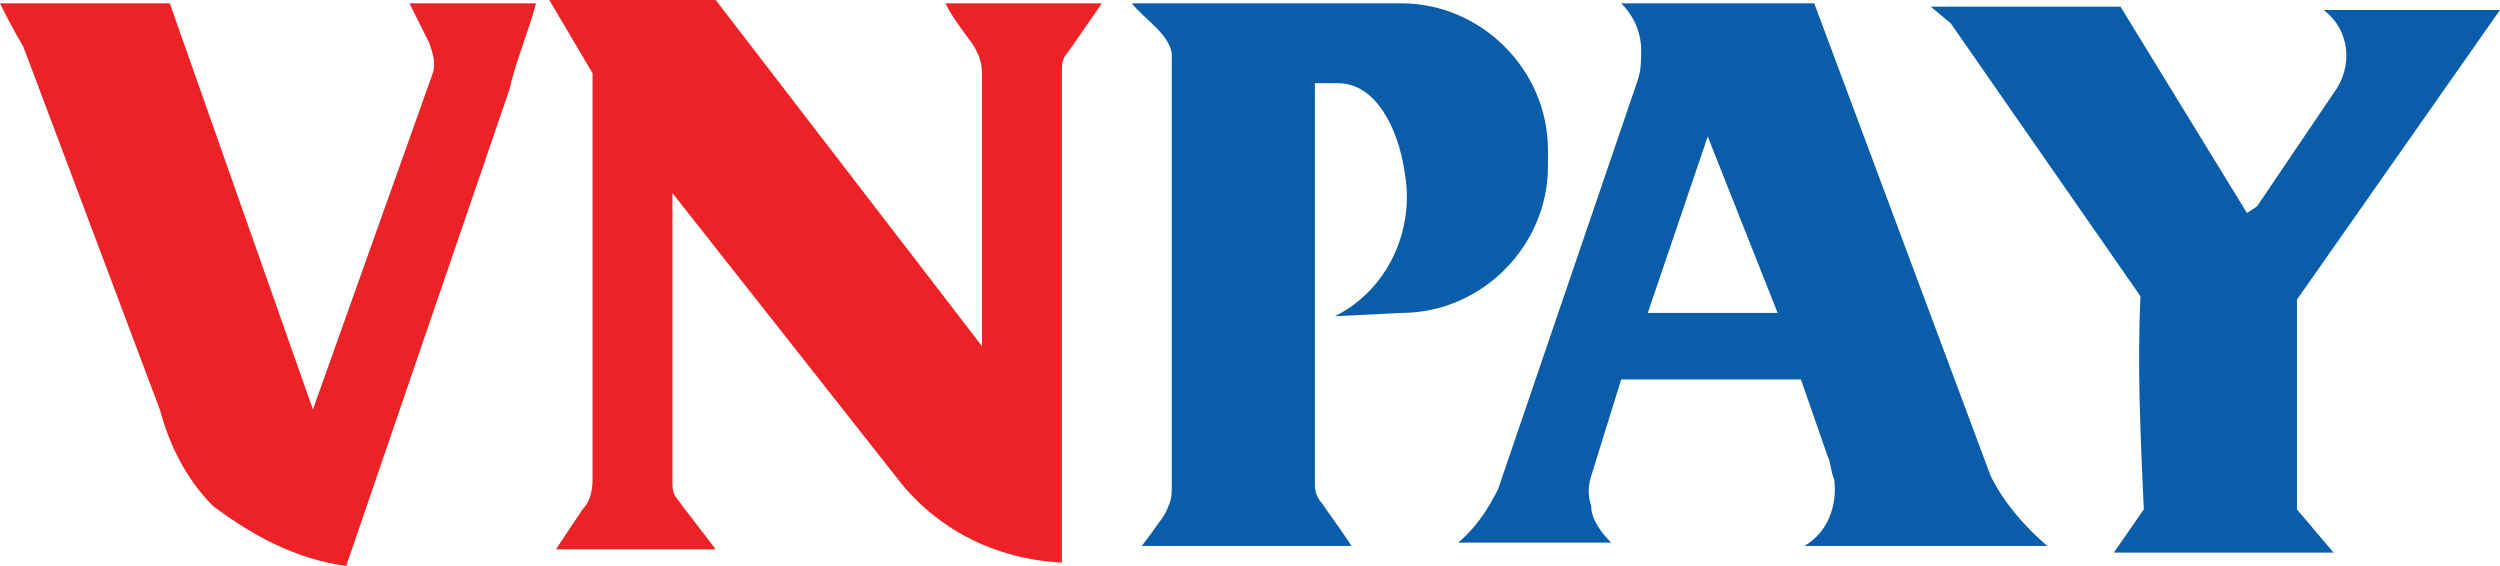 <?xml version="1.0" encoding="utf-8"?>
<!-- Generator: Adobe Illustrator 26.5.0, SVG Export Plug-In . SVG Version: 6.00 Build 0)  -->
<svg version="1.1" id="Layer_1" xmlns="http://www.w3.org/2000/svg" xmlns:xlink="http://www.w3.org/1999/xlink" x="0px" y="0px"
	 viewBox="0 0 75.1 17" style="enable-background:new 0 0 75.1 17;" xml:space="preserve">
<style type="text/css">
	.st0{fill-rule:evenodd;clip-rule:evenodd;fill:#095DA9;}
	.st1{fill-rule:evenodd;clip-rule:evenodd;fill:#EC2227;}
</style>
<g>
	<path class="st0" d="M64.3,8.9l-5.7-8.2L58,0.2h5.7l3.8,6.2l0.3-0.2l2.3-3.4c0.6-0.8,0.5-1.9-0.3-2.5h5.3L69,9v6.3l1.1,1.3h-6.6
		l0.9-1.3C64.3,13.1,64.2,11,64.3,8.9L64.3,8.9z M48.7,0.1c0.4,0.4,0.6,0.9,0.6,1.4c0,0.3,0,0.6-0.1,0.9L45,14.7
		c-0.3,0.6-0.7,1.2-1.2,1.6h4.6c-0.3-0.3-0.6-0.7-0.6-1.1c-0.1-0.3-0.1-0.6,0-0.9l0.9-2.9h5.4l0.8,2.3c0.1,0.2,0.1,0.5,0.2,0.7
		c0.1,0.8-0.2,1.6-0.9,2h7.3c-0.7-0.6-1.3-1.3-1.7-2.1L54.5,0.1H48.7z M53.4,9.4h-3.9l1.8-5.3L53.4,9.4L53.4,9.4z M34,0.1h8.1
		c2.4,0,4.4,2,4.4,4.4V5c0,2.4-2,4.4-4.4,4.4l-2,0.1c1.6-0.8,2.4-2.6,2.1-4.3c-0.2-1.4-0.9-2.7-2-2.7h-0.7v12.1
		c0,0.2,0.1,0.4,0.2,0.5c0.2,0.3,0.5,0.7,0.7,1l0.2,0.3h-6.3l0.3-0.4c0.2-0.3,0.4-0.5,0.5-0.8c0.1-0.2,0.1-0.4,0.1-0.6v-13
		C35.1,1,34.4,0.6,34,0.1z"/>
	<path class="st1" d="M0,0.1h5.1l4.3,12.2L13,2.2c0.1-0.3,0-0.6-0.1-0.9c-0.2-0.4-0.4-0.8-0.6-1.2h3.8c-0.2,0.8-0.6,1.7-0.8,2.6
		L10.4,17c-1.5-0.2-2.8-0.9-4-1.8c-0.8-0.8-1.3-1.8-1.6-2.9L0.7,1.4C0.4,0.9,0.2,0.5,0,0.1z M20.2,5.8v8.7c0,0.4,0.1,0.4,0.3,0.7
		l1,1.3h-4.8l0.8-1.2c0.2-0.2,0.3-0.5,0.3-0.9V2.2L16.5,0h5l8,10.4V2.2c0-0.3-0.1-0.6-0.3-0.9c-0.3-0.4-0.6-0.8-0.8-1.2h4.7
		l-0.9,1.3c-0.2,0.3-0.3,0.3-0.3,0.7v14.8c-2-0.1-3.8-1-5-2.6L20.2,5.8z"/>
</g>
</svg>
